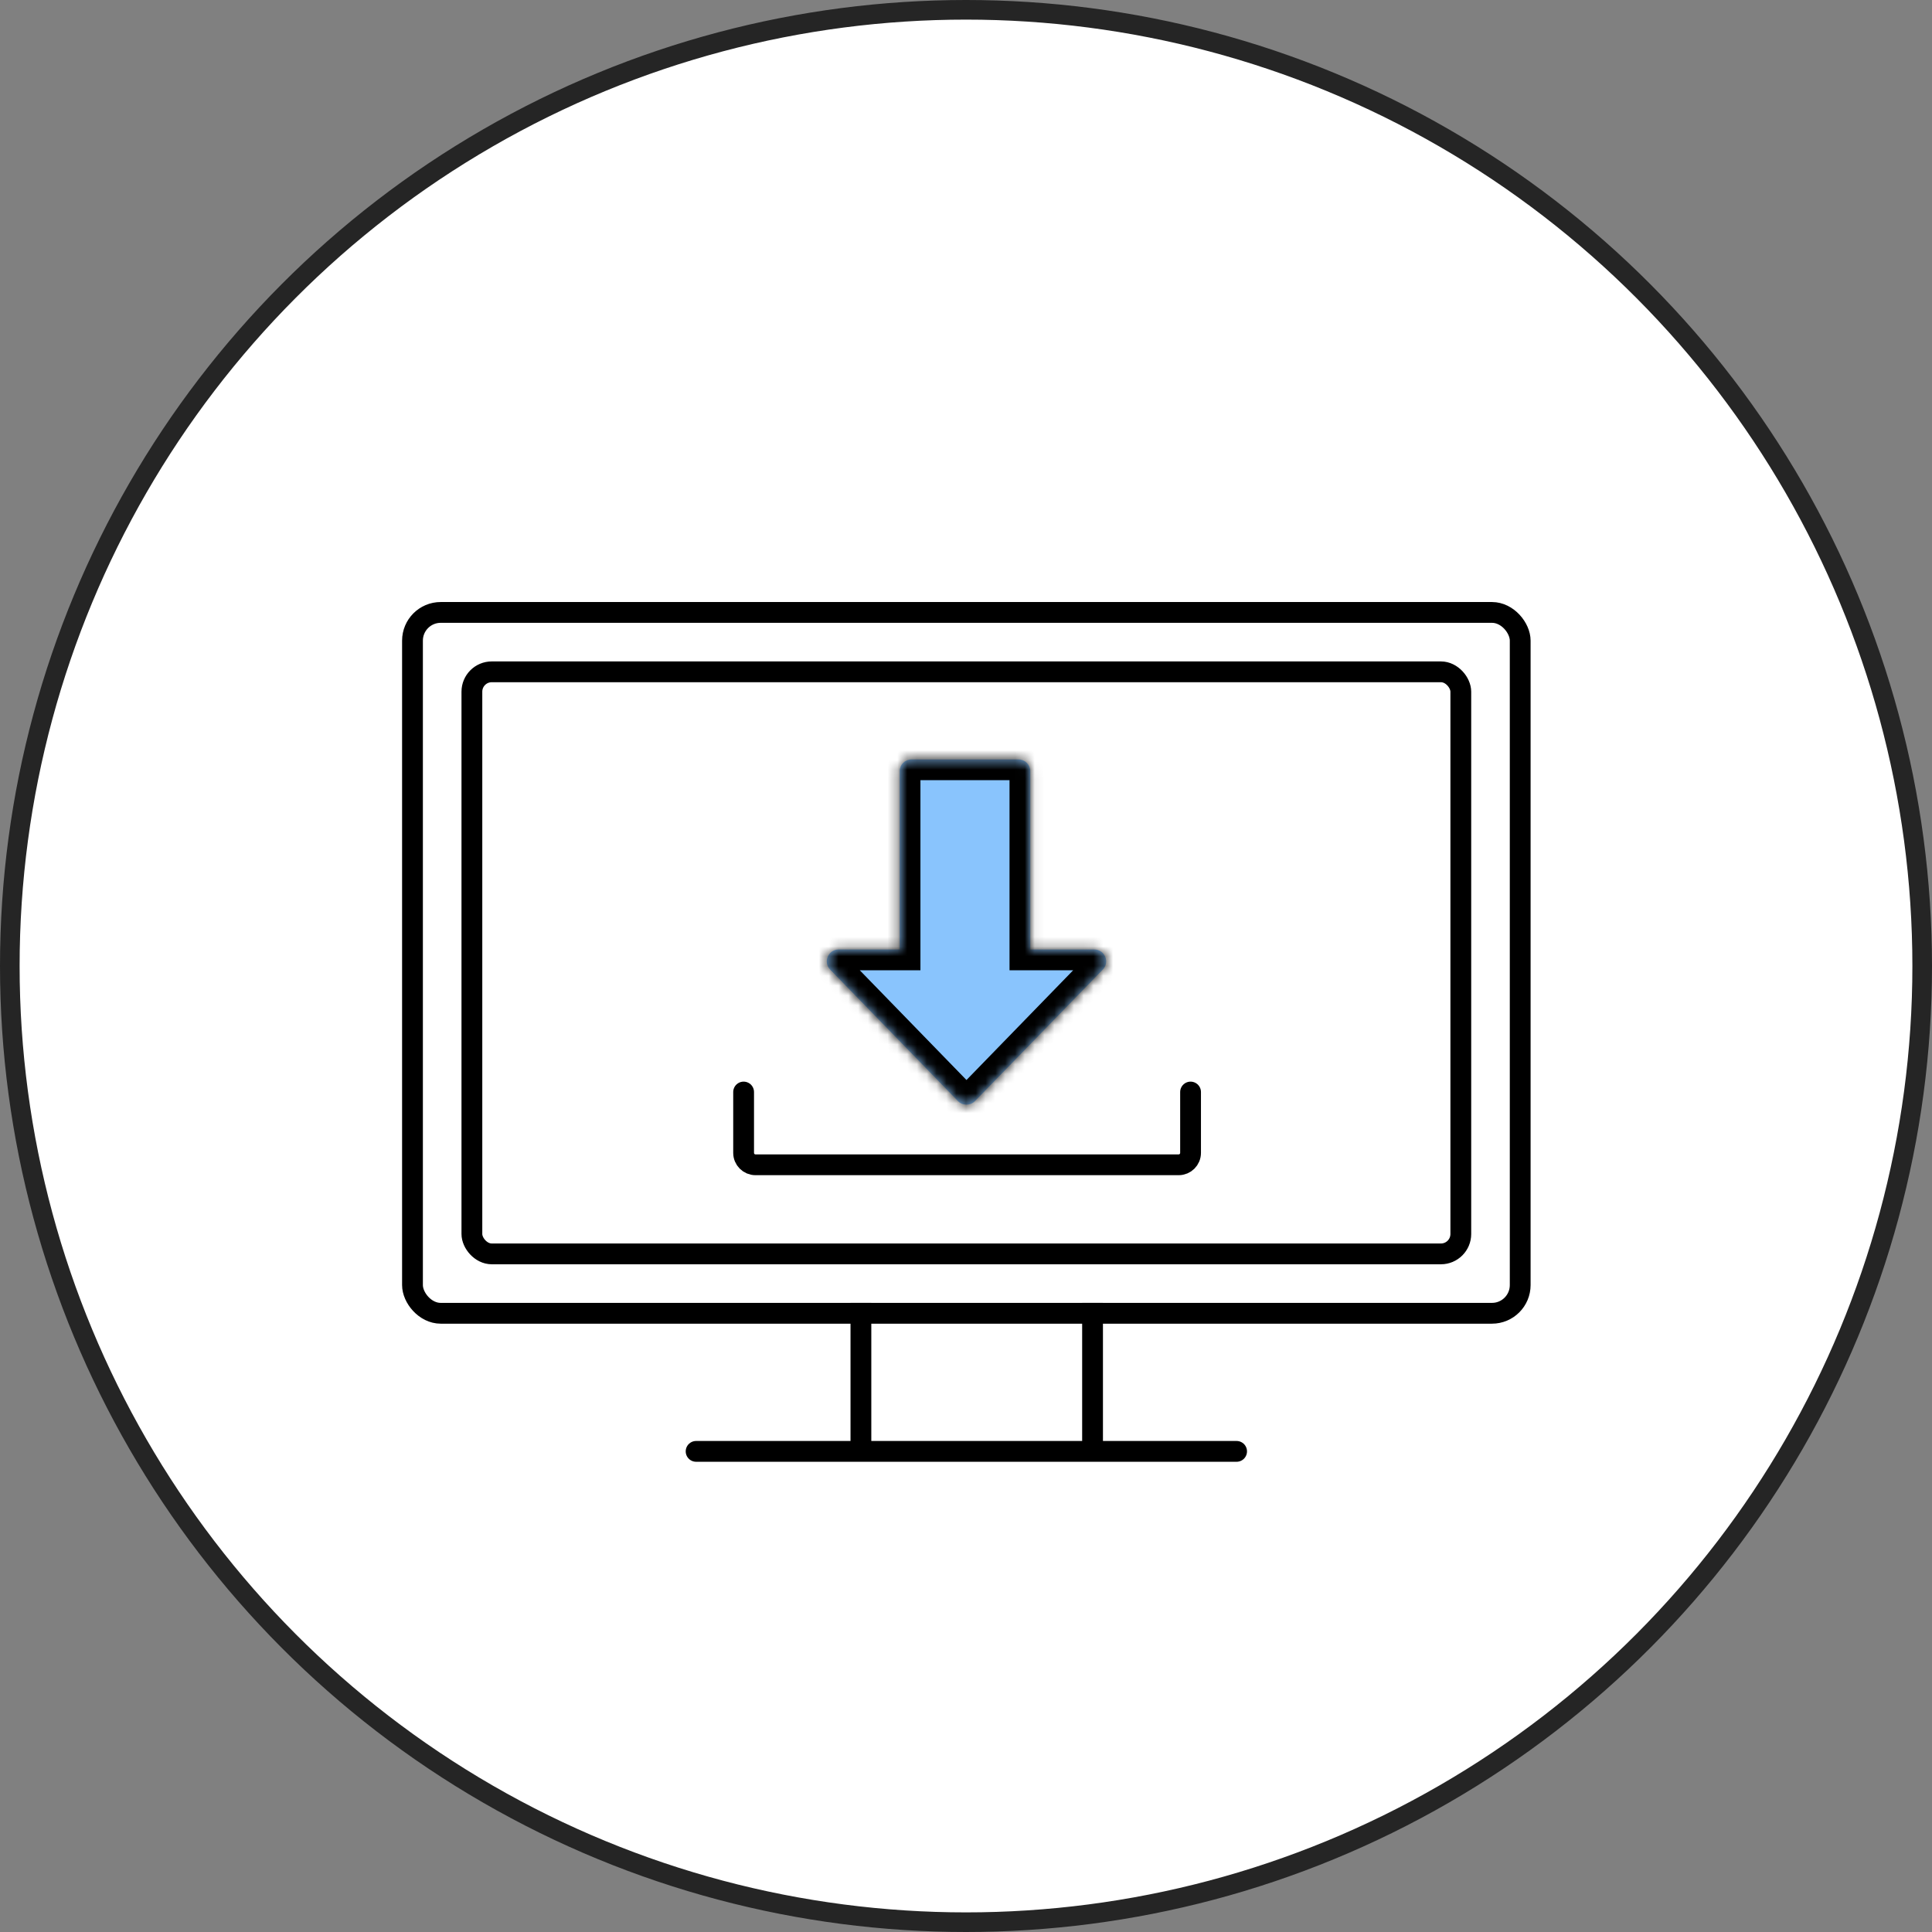 <svg width="197" height="197" viewBox="0 0 197 197" fill="none" xmlns="http://www.w3.org/2000/svg">
<rect x="0" y="0" width="197" height="197" fill="#808080" stroke="none"/>
<circle cx="98.5" cy="98.5" r="97.5" fill="white" stroke="#252525" stroke-width="2"/>
<rect x="42.06" y="62.447" width="112.95" height="71.464" rx="2.877" stroke="black" stroke-width="2.12"/>
<rect x="48.117" y="68.503" width="100.837" height="59.352" rx="2.027" stroke="black" stroke-width="2.12"/>
<path d="M70.98 147.992H126.092" stroke="black" stroke-width="2.12" stroke-linecap="round"/>
<line x1="87.784" y1="132.852" x2="87.784" y2="147.992" stroke="black" stroke-width="2.12"/>
<line x1="111.404" y1="132.852" x2="111.404" y2="147.992" stroke="black" stroke-width="2.12"/>
<mask id="path-7-inside-1_36_29" fill="white">
<path fill-rule="evenodd" clip-rule="evenodd" d="M92.945 77.434C92.276 77.434 91.734 77.976 91.734 78.645V96.815H85.517C84.447 96.815 83.902 98.103 84.649 98.87L97.68 112.273C98.155 112.763 98.941 112.763 99.417 112.273L112.447 98.87C113.194 98.103 112.65 96.815 111.579 96.815H105.058V78.645C105.058 77.976 104.516 77.434 103.847 77.434H92.945Z"/>
</mask>
<path fill-rule="evenodd" clip-rule="evenodd" d="M92.945 77.434C92.276 77.434 91.734 77.976 91.734 78.645V96.815H85.517C84.447 96.815 83.902 98.103 84.649 98.87L97.68 112.273C98.155 112.763 98.941 112.763 99.417 112.273L112.447 98.87C113.194 98.103 112.65 96.815 111.579 96.815H105.058V78.645C105.058 77.976 104.516 77.434 103.847 77.434H92.945Z" fill="#89C4FD"/>
<path d="M91.734 96.815V98.934H93.854V96.815H91.734ZM85.517 96.815L85.517 98.934H85.517V96.815ZM84.649 98.87L86.169 97.393H86.169L84.649 98.87ZM97.68 112.273L96.16 113.751L96.16 113.751L97.68 112.273ZM99.417 112.273L100.936 113.751V113.751L99.417 112.273ZM112.447 98.87L113.967 100.348V100.348L112.447 98.87ZM105.058 96.815H102.938V98.934H105.058V96.815ZM93.854 78.645C93.854 79.147 93.447 79.553 92.945 79.553V75.314C91.106 75.314 89.614 76.805 89.614 78.645H93.854ZM93.854 96.815V78.645H89.614V96.815H93.854ZM85.517 98.934H91.734V94.695H85.517V98.934ZM86.169 97.393C86.729 97.969 86.321 98.934 85.517 98.934L85.517 94.695C82.572 94.695 81.076 98.237 83.129 100.348L86.169 97.393ZM99.2 110.796L86.169 97.393L83.129 100.348L96.16 113.751L99.2 110.796ZM97.897 110.796C98.254 110.429 98.843 110.429 99.2 110.796L96.16 113.751C97.468 115.096 99.628 115.096 100.936 113.751L97.897 110.796ZM110.928 97.393L97.897 110.796L100.936 113.751L113.967 100.348L110.928 97.393ZM111.579 98.934C110.776 98.934 110.368 97.969 110.928 97.393L113.967 100.348C116.02 98.236 114.524 94.695 111.579 94.695V98.934ZM105.058 98.934H111.579V94.695H105.058V98.934ZM102.938 78.645V96.815H107.178V78.645H102.938ZM103.847 79.553C103.345 79.553 102.938 79.147 102.938 78.645H107.178C107.178 76.805 105.686 75.314 103.847 75.314V79.553ZM92.945 79.553H103.847V75.314H92.945V79.553Z" fill="black" mask="url(#path-7-inside-1_36_29)"/>
<path d="M75.824 111.351V117.558C75.824 118.227 76.367 118.77 77.035 118.77H120.186C120.855 118.77 121.398 118.227 121.398 117.558V111.351" stroke="black" stroke-width="2.12" stroke-linecap="round"/>
</svg>
